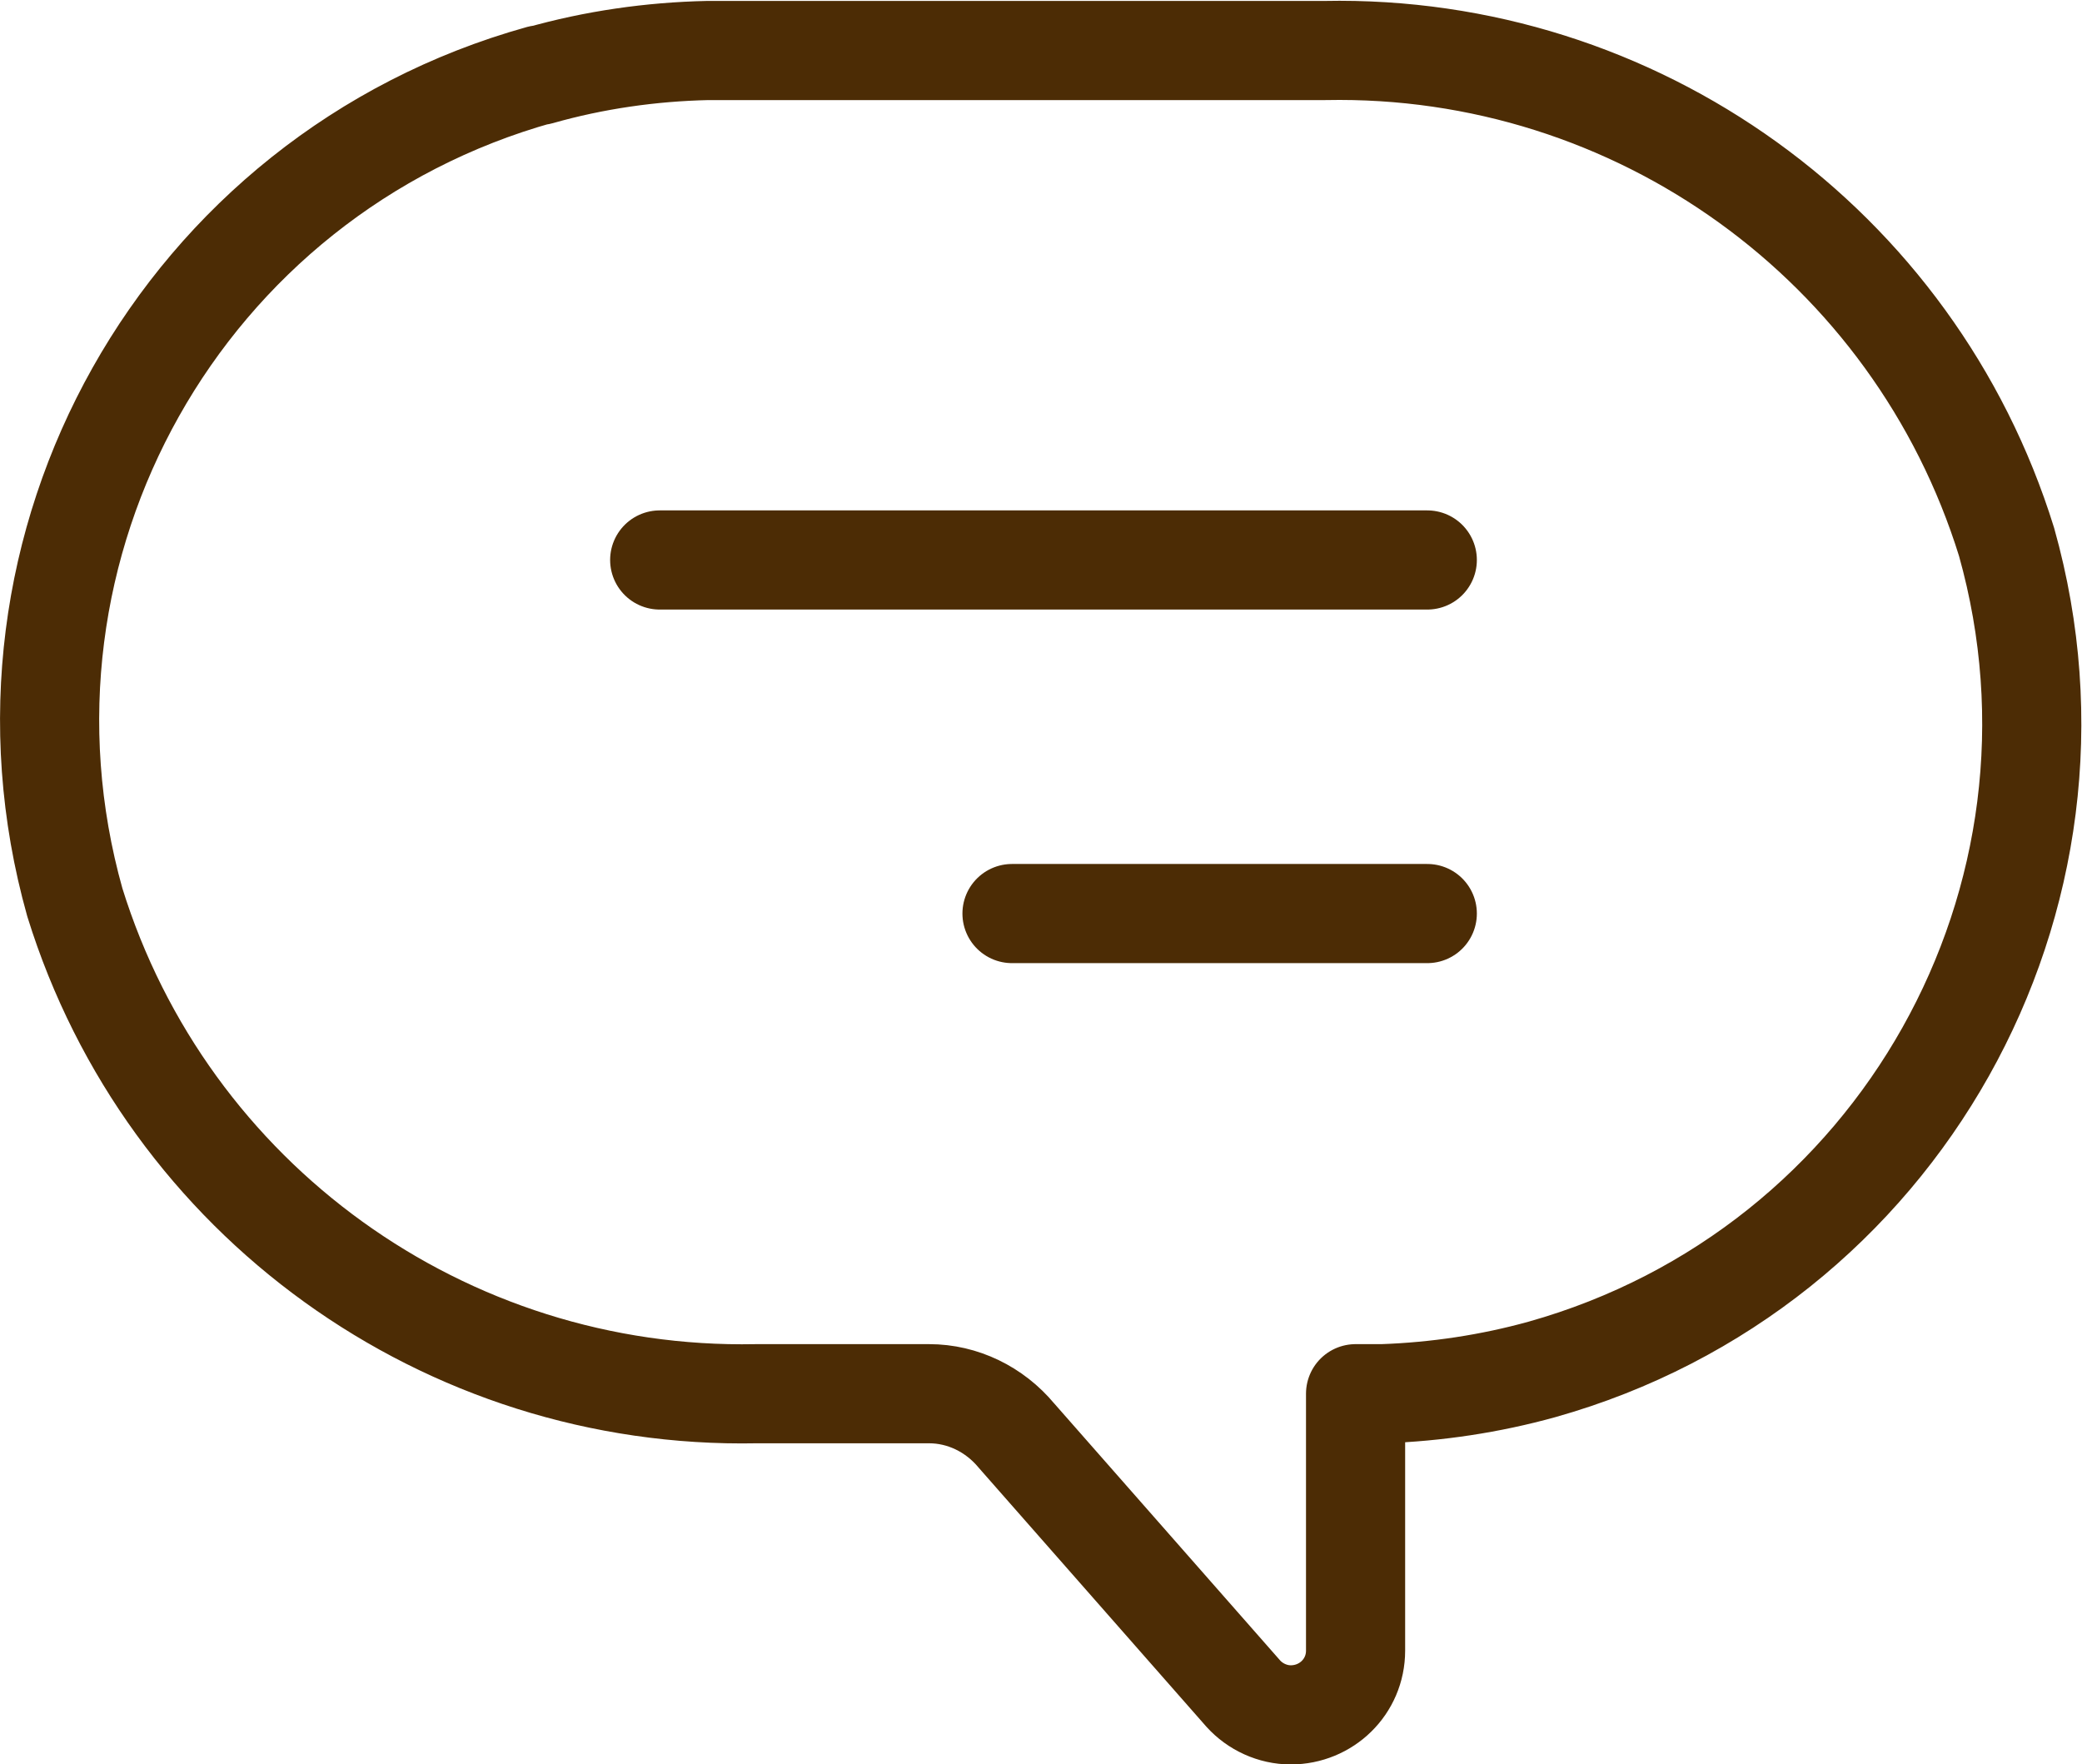 <?xml version="1.0" encoding="UTF-8"?>
<svg id="_レイヤー_2" data-name="レイヤー 2" xmlns="http://www.w3.org/2000/svg" viewBox="0 0 33.39 28.29">
  <defs>
    <style>
      .cls-1 {
        fill: none;
        stroke: #4c2c05;
        stroke-linecap: round;
        stroke-linejoin: round;
        stroke-width: 1.59px;
      }
    </style>
  </defs>
  <g id="_レイヤー_1-2" data-name="レイヤー 1">
    <g>
      <path class="cls-1" d="m8.66,1.2C2.93,2.8-.41,8.74,1.2,14.47c1.48,4.77,5.94,7.98,10.93,7.88h2.77c.54,0,1.05.25,1.4.67l3.64,4.14c.19.21.47.34.76.34.57,0,1.04-.45,1.04-1.03v-4.12h.43c.87-.03,1.73-.16,2.56-.39,5.72-1.61,9.06-7.55,7.45-13.27-1.48-4.77-5.94-7.98-10.93-7.88h-9.9c-.91.02-1.82.15-2.7.4Z"/>
      <g>
        <line class="cls-1" x1="10.58" y1="8.98" x2="22.89" y2="8.98"/>
        <line class="cls-1" x1="16.23" y1="14.65" x2="22.89" y2="14.65"/>
      </g>
    </g>
  </g>
</svg>